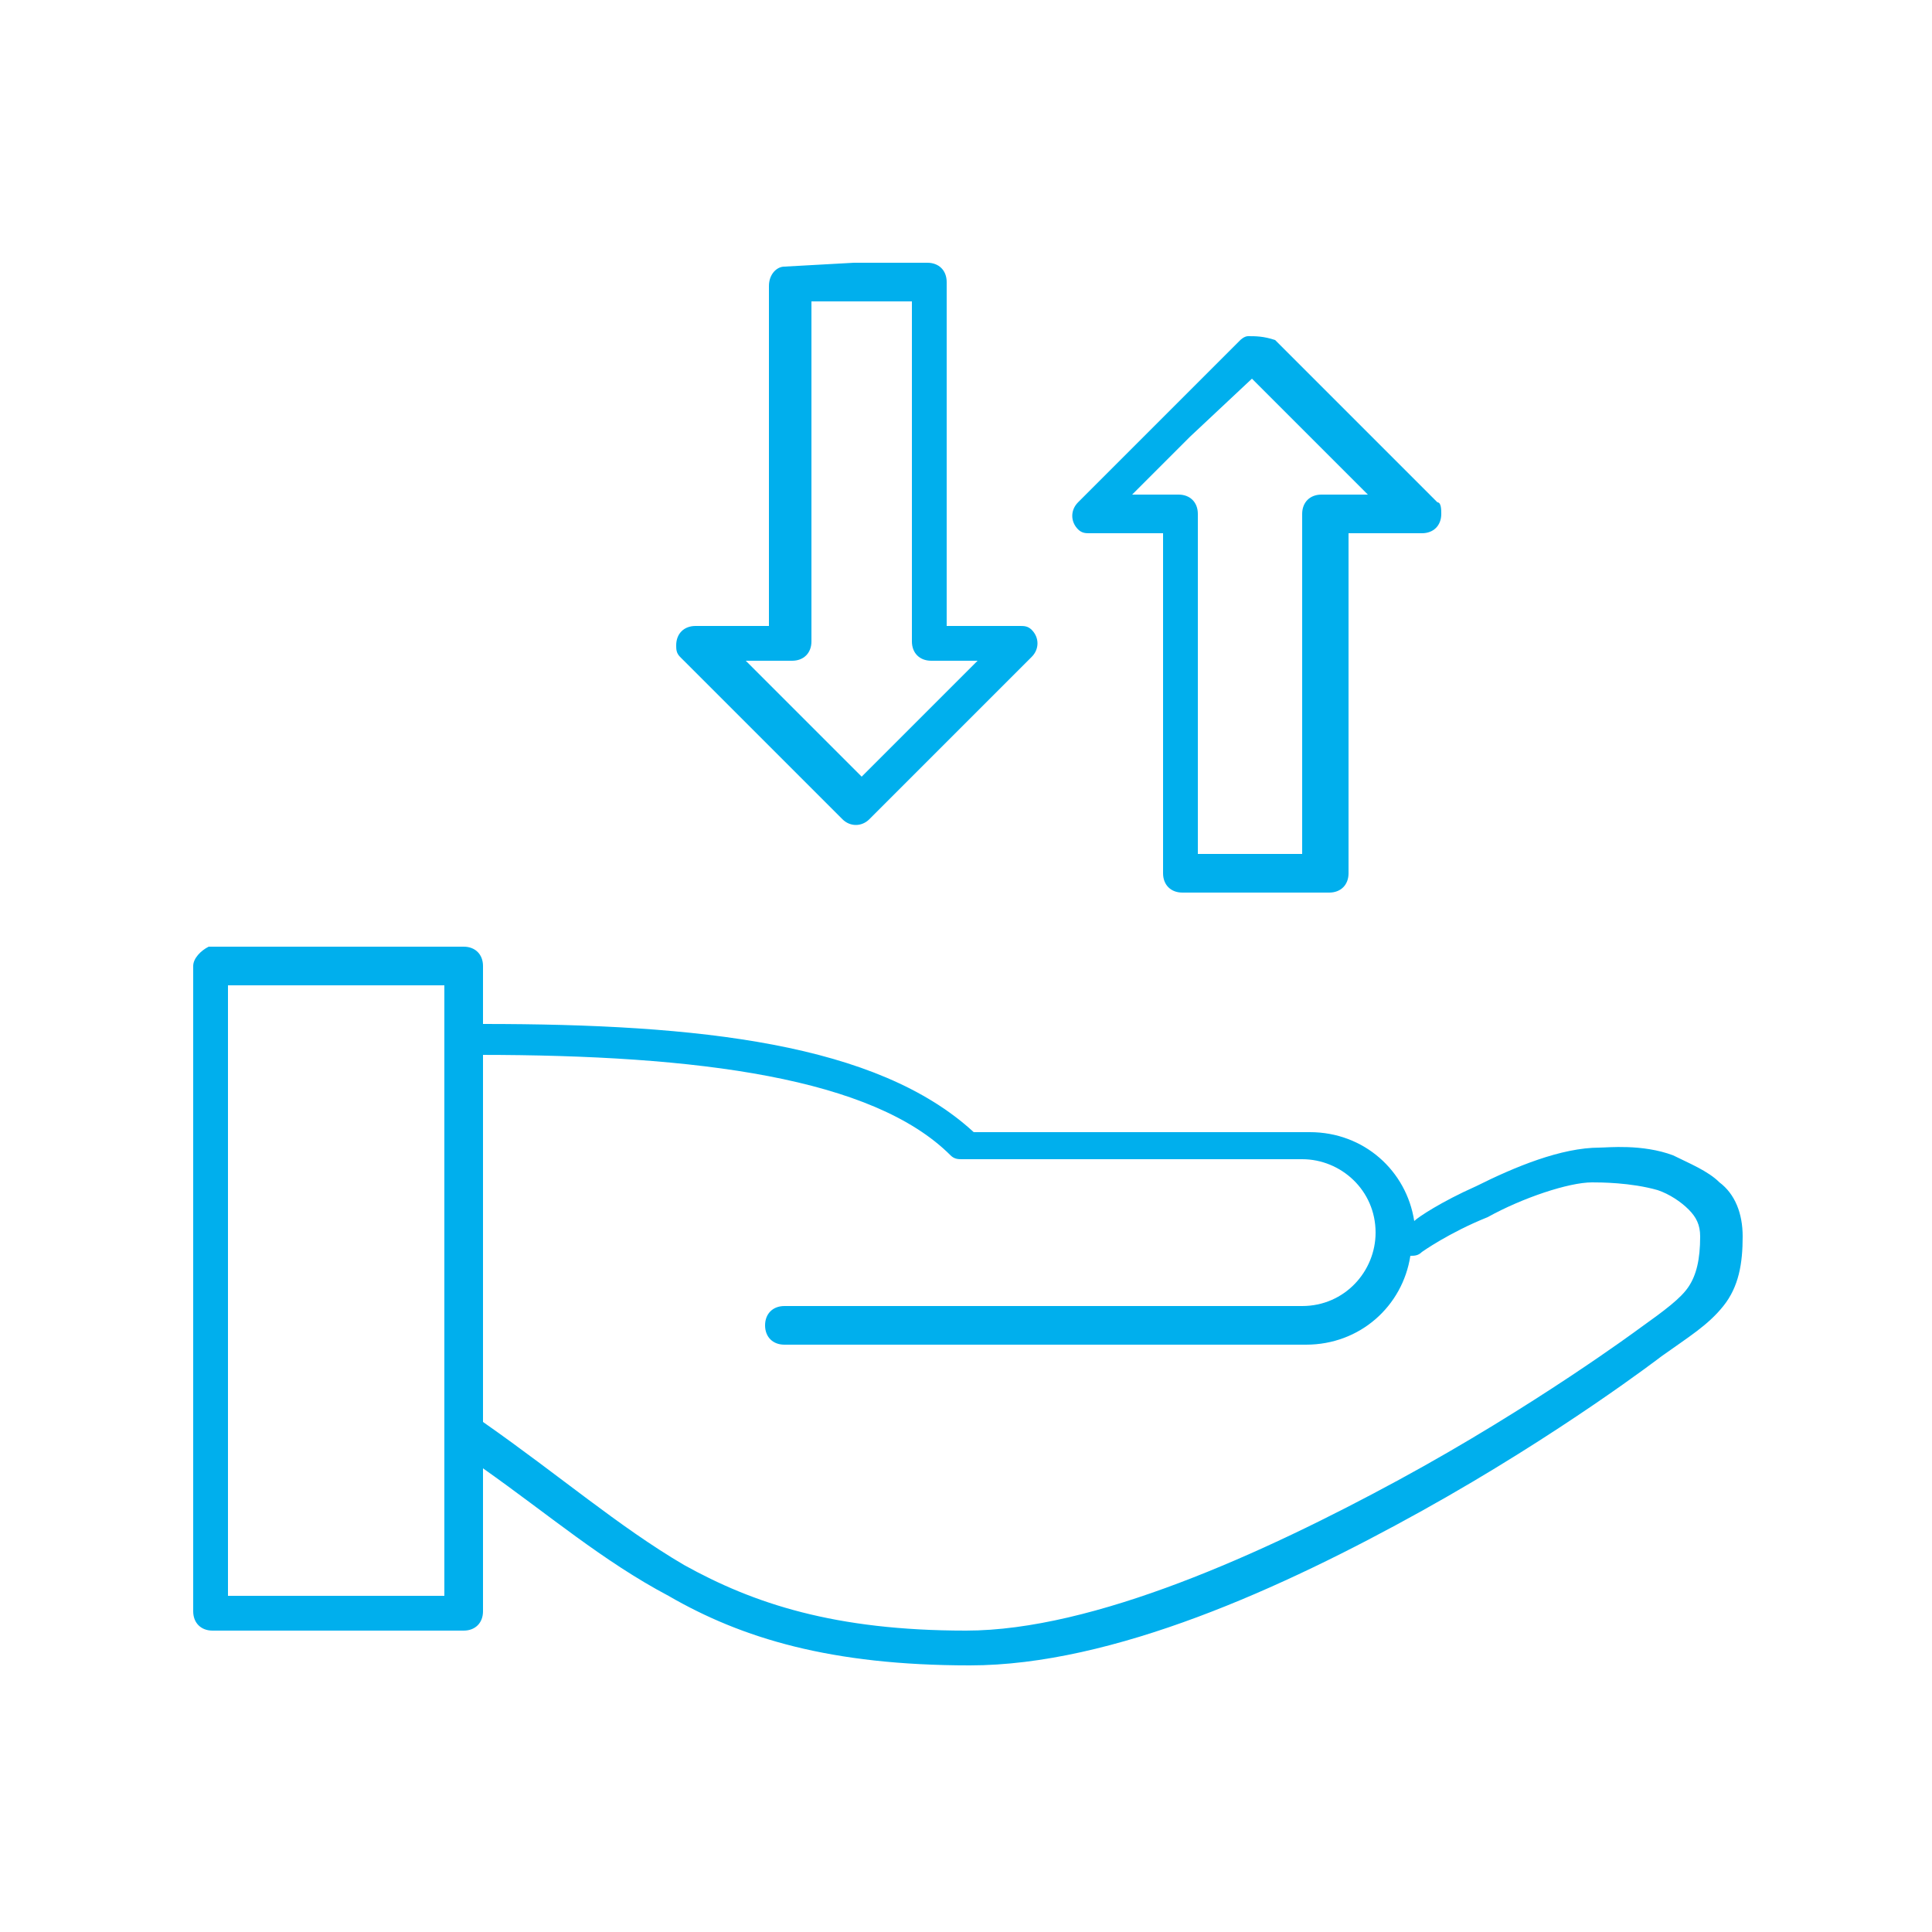 <?xml version="1.0" encoding="utf-8"?>
<!-- Generator: Adobe Illustrator 23.0.0, SVG Export Plug-In . SVG Version: 6.00 Build 0)  -->
<svg version="1.1"
	 id="Layer_1" xmlns:cc="http://creativecommons.org/ns#" xmlns:dc="http://purl.org/dc/elements/1.1/" xmlns:inkscape="http://www.inkscape.org/namespaces/inkscape" xmlns:rdf="http://www.w3.org/1999/02/22-rdf-syntax-ns#" xmlns:sodipodi="http://sodipodi.sourceforge.net/DTD/sodipodi-0.dtd" xmlns:svg="http://www.w3.org/2000/svg"
	 xmlns="http://www.w3.org/2000/svg" xmlns:xlink="http://www.w3.org/1999/xlink" x="0px" y="0px" viewBox="0 0 50 50"
	 style="enable-background:new 0 0 50 50;" xml:space="preserve">
<style type="text/css">
	.st0{fill:#00AFED;}
</style>
<path class="st0" d="M20.3,6.9c-0.2,0-0.4,0.2-0.4,0.5v8.8H18c-0.3,0-0.5,0.2-0.5,0.5c0,0.1,0,0.2,0.1,0.3l2.3,2.3l1.9,1.9
	c0.2,0.2,0.5,0.2,0.7,0c0,0,0,0,0,0l1.9-1.9l2.3-2.3c0.2-0.2,0.2-0.5,0-0.7c-0.1-0.1-0.2-0.1-0.3-0.1h-1.9V7.3
	c0-0.3-0.2-0.5-0.5-0.5h-1.9L20.3,6.9C20.3,6.9,20.3,6.9,20.3,6.9L20.3,6.9z M20.8,7.8h1.4h1.4v8.8c0,0.3,0.2,0.5,0.5,0.5h1.2
	l-1.5,1.5l-1.5,1.5l-1.5-1.5l-1.5-1.5h1.2c0.3,0,0.5-0.2,0.5-0.5V7.8z M32.3,8.7c-0.1,0-0.2,0.1-0.2,0.1l-1.9,1.9L27.9,13
	c-0.2,0.2-0.2,0.5,0,0.7c0.1,0.1,0.2,0.1,0.3,0.1h1.9v8.8c0,0.3,0.2,0.5,0.5,0.5h1.9h1.9c0.3,0,0.5-0.2,0.5-0.5v-8.8h1.9
	c0.3,0,0.5-0.2,0.5-0.5c0-0.1,0-0.3-0.1-0.3l-2.3-2.3l-1.9-1.9C32.7,8.7,32.5,8.7,32.3,8.7z M32.4,9.8l1.5,1.5l1.5,1.5h-1.2
	c-0.3,0-0.5,0.2-0.5,0.5v8.8h-1.4H31v-8.8c0-0.3-0.2-0.5-0.5-0.5h-1.2l1.5-1.5L32.4,9.8z M5.4,24.5C5.2,24.6,5,24.8,5,25v16.7
	c0,0.3,0.2,0.5,0.5,0.5H12c0.3,0,0.5-0.2,0.5-0.5V38c1.7,1.2,3.1,2.4,4.8,3.3c1.9,1.1,4.2,1.8,7.8,1.8c3.7,0,8.1-2,11.7-4
	c3.6-2,6.2-4,6.2-4c0,0,0,0,0,0c0.7-0.5,1.2-0.8,1.6-1.3c0.4-0.5,0.5-1.1,0.5-1.8c0-0.6-0.2-1.1-0.6-1.4c-0.3-0.3-0.8-0.5-1.2-0.7
	c-0.8-0.3-1.7-0.2-1.9-0.2c-1,0-2.2,0.5-3.2,1c-0.9,0.4-1.5,0.8-1.6,0.9c-0.2-1.3-1.3-2.3-2.7-2.3h-8.7c-2.5-2.3-7.1-2.8-12.7-2.8
	V25c0-0.3-0.2-0.5-0.5-0.5L5.4,24.5C5.4,24.5,5.4,24.5,5.4,24.5L5.4,24.5z M5.9,25.5h5.6v1.4c0,0,0,0,0,0v10.2c0,0,0,0,0,0.1v4.1
	H5.9V25.5L5.9,25.5z M12.4,27.3c5.7,0,10.2,0.6,12.2,2.6c0.1,0.1,0.2,0.1,0.3,0.1h8.8c1,0,1.9,0.8,1.9,1.9c0,1-0.8,1.9-1.9,1.9H20.3
	c-0.3,0-0.5,0.2-0.5,0.5c0,0.3,0.2,0.5,0.5,0.5c0,0,0,0,0,0h13.5c1.4,0,2.5-1,2.7-2.3c0.1,0,0.2,0,0.3-0.1c0,0,0.7-0.5,1.7-0.9
	c0.9-0.5,2.1-0.9,2.7-0.9c0.2,0,1,0,1.7,0.2c0.3,0.1,0.6,0.3,0.8,0.5c0.2,0.2,0.3,0.4,0.3,0.7c0,0.6-0.1,1-0.3,1.3
	c-0.2,0.3-0.6,0.6-1.3,1.1c0,0,0,0,0,0c0,0-2.7,2-6.2,3.9s-7.9,3.9-11.2,3.9c-3.4,0-5.5-0.7-7.3-1.7c-1.7-1-3.2-2.3-5.2-3.7V27.3
	L12.4,27.3z"/>
</svg>
